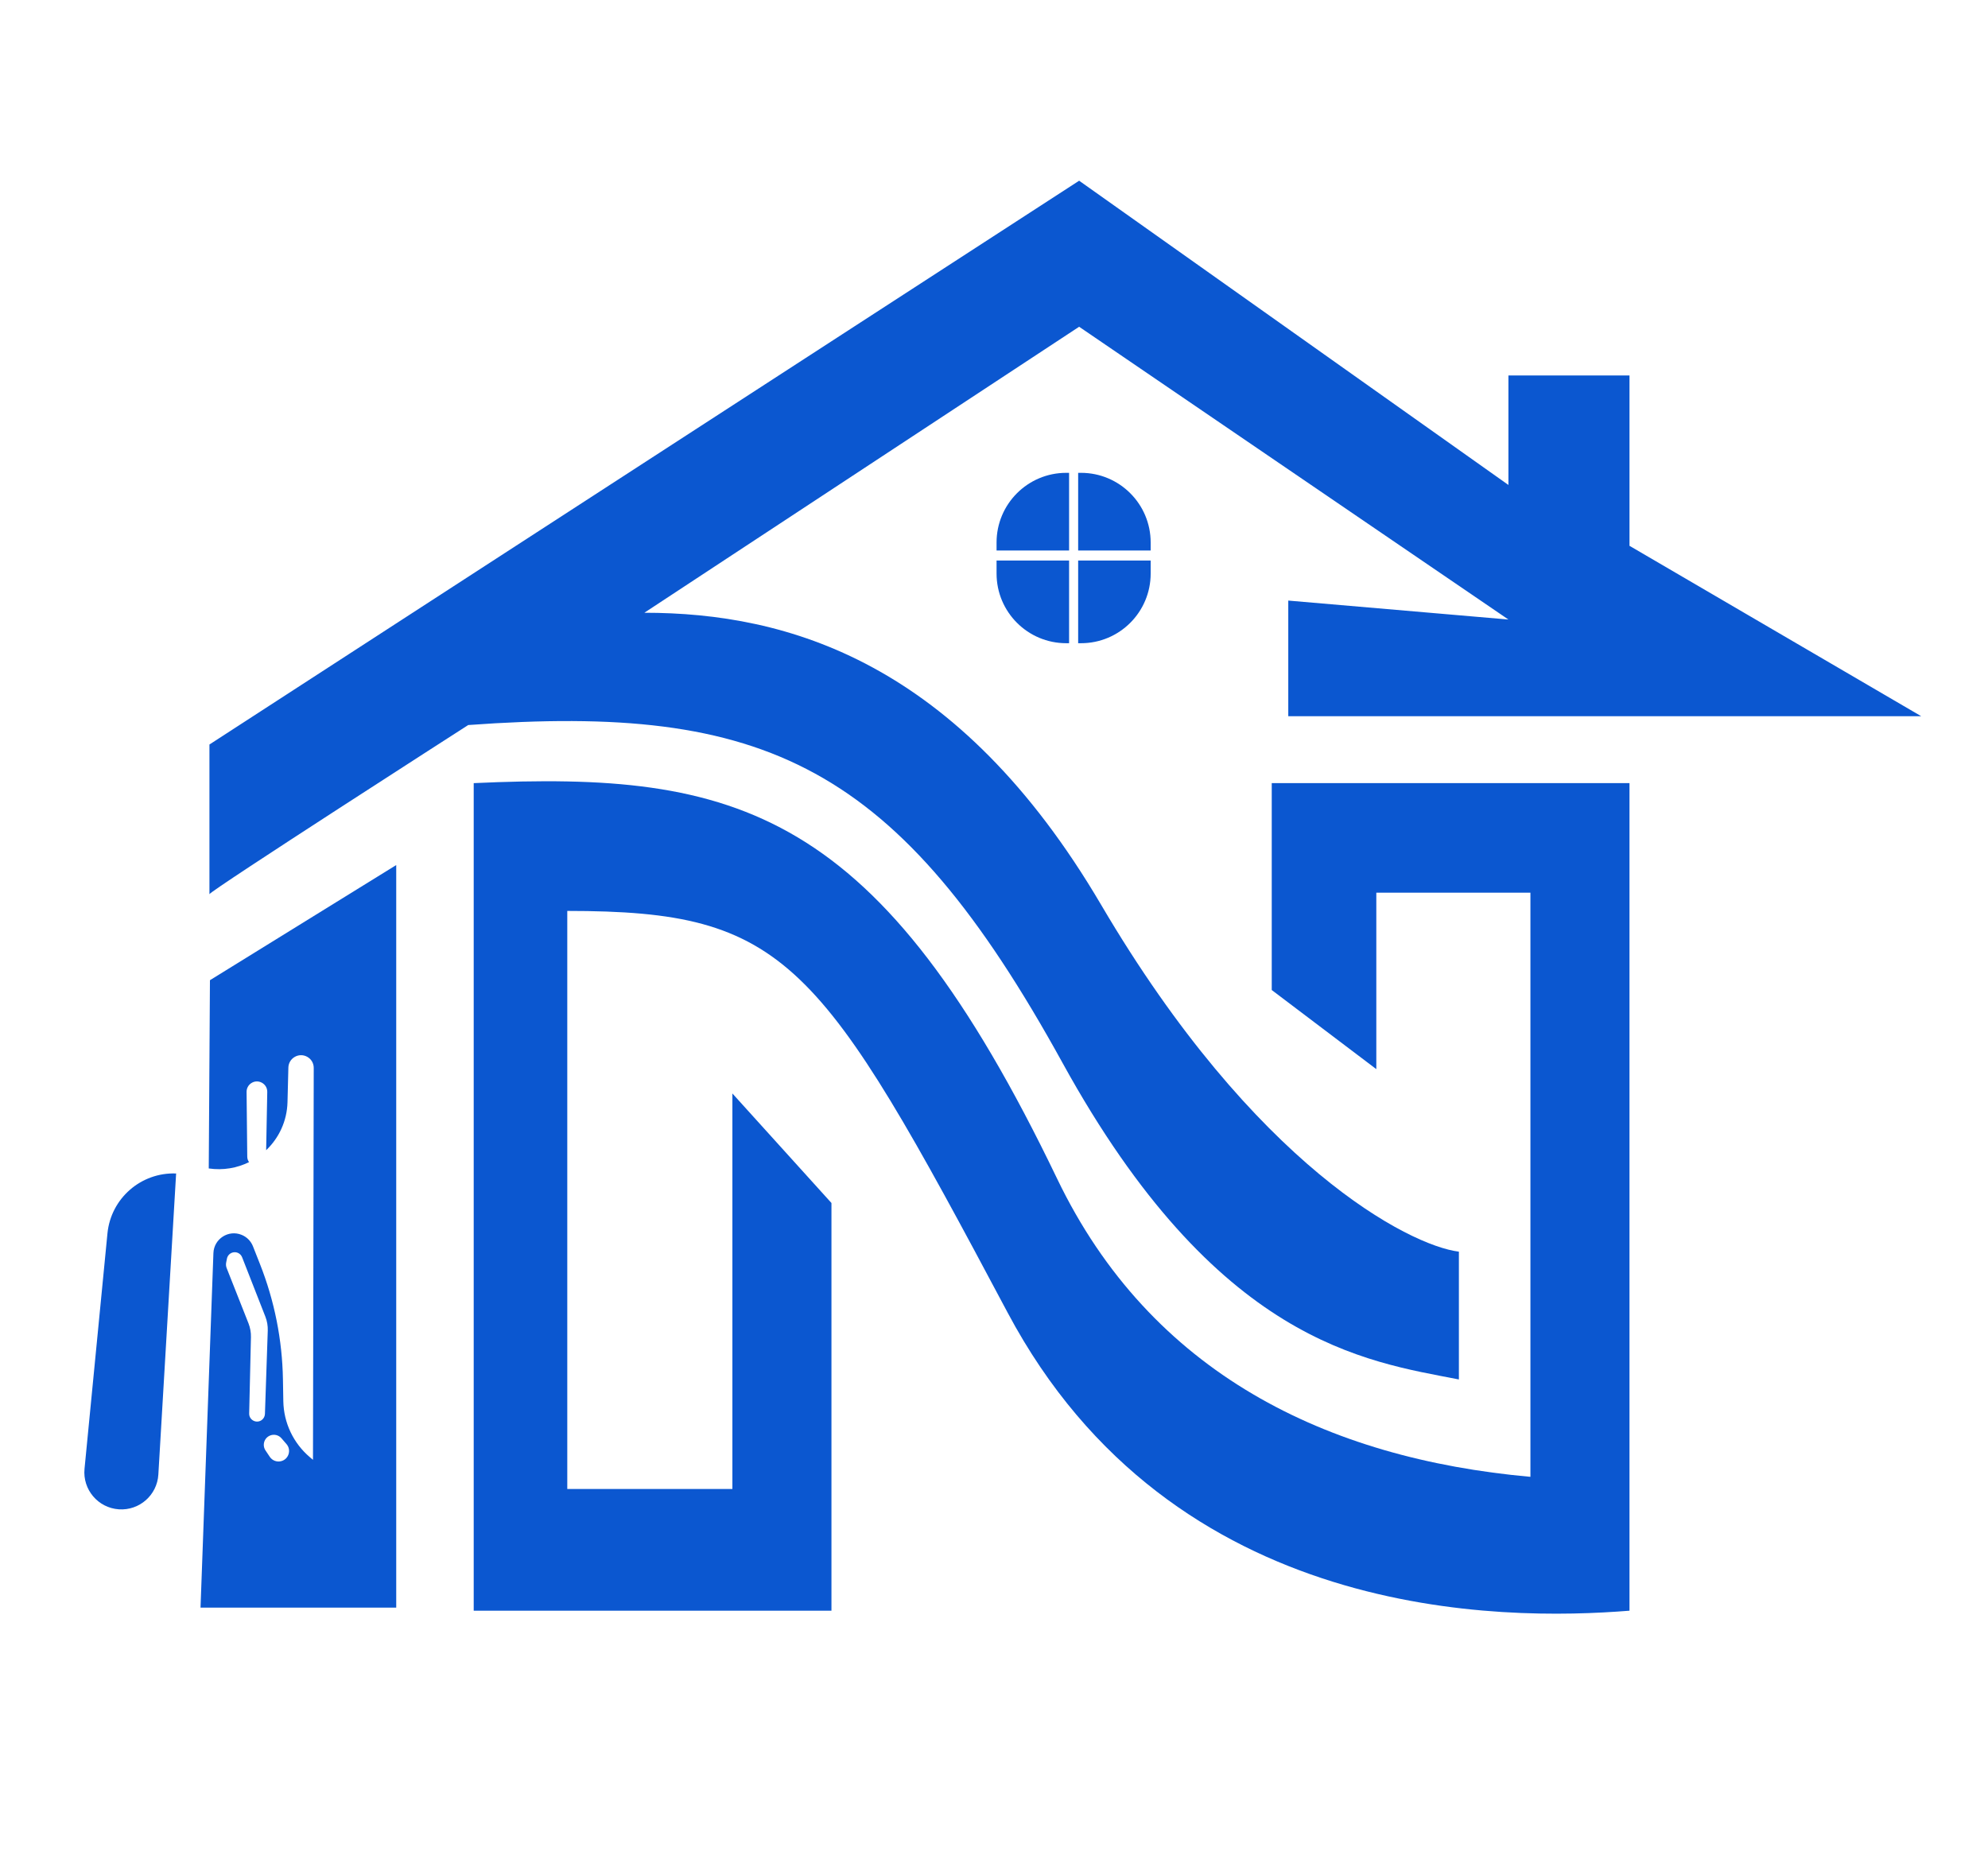<svg width="165" height="155" viewBox="0 0 165 155" fill="none" xmlns="http://www.w3.org/2000/svg">
<path d="M121.085 114.5V103.893C116.974 103.388 104.145 96.797 91.392 75.104C79.516 54.901 65.356 50.861 53.479 50.861L89.566 27.122L125.196 51.423L106.924 49.85V59.447H159.455L135.245 45.305V31.163H125.196V40.254L89.566 15L17.383 61.797V74.22C17.503 73.894 38.862 60.181 38.862 60.181C63.528 58.389 74.495 63.35 88.195 88.236C100.986 111.47 113.319 112.985 121.085 114.5Z" fill="#0B57D0"/>
<path d="M105.552 65.003V82.176L114.231 88.742V74.094H127.022V122.582C110.12 121.067 95.503 113.994 87.737 97.832C72.959 67.074 61.243 63.995 39.317 65.003V133.694H69.009V99.853L60.787 90.762V123.592H47.083V75.61C65.355 75.61 68.041 79.648 83.626 108.943C97.33 134.703 124.738 134.535 135.244 133.694V65.003H105.552Z" fill="#0B57D0"/>
<path fill-rule="evenodd" clip-rule="evenodd" d="M88.495 39.247H88.732V45.695H82.713V45.029C82.713 41.836 85.302 39.247 88.495 39.247ZM82.713 46.527V47.607C82.713 50.801 85.302 53.389 88.495 53.389H88.732V46.527H82.713ZM89.485 46.527V53.389H89.721C92.915 53.389 95.503 50.801 95.503 47.607V46.527H89.485ZM95.503 45.695V45.029C95.503 41.836 92.915 39.247 89.721 39.247H89.485V45.695H95.503Z" fill="#0B57D0"/>
<path fill-rule="evenodd" clip-rule="evenodd" d="M17.425 81.361L32.886 71.803V133.437H16.643L17.713 104.011C17.756 102.829 18.962 102.05 20.057 102.498C20.487 102.674 20.826 103.017 20.996 103.448L21.584 104.94C22.783 107.98 23.426 111.21 23.483 114.477L23.515 116.305C23.546 118.099 24.349 119.793 25.718 120.952L25.977 121.172L26.039 88.641C26.041 87.814 25.132 87.308 24.43 87.746C24.129 87.933 23.943 88.258 23.934 88.613L23.862 91.477C23.822 93.064 23.143 94.469 22.09 95.471L22.182 90.639C22.195 89.936 21.404 89.516 20.83 89.921C20.599 90.083 20.463 90.349 20.466 90.631L20.522 96.008C20.523 96.183 20.58 96.337 20.671 96.461C19.674 96.953 18.521 97.16 17.326 96.986L17.425 81.361ZM18.772 104.793L18.836 104.471C18.941 103.949 19.587 103.759 19.957 104.142C20.017 104.205 20.065 104.279 20.096 104.36L22.024 109.284C22.169 109.654 22.237 110.051 22.224 110.449L21.989 117.363C21.982 117.565 21.882 117.753 21.719 117.871C21.28 118.188 20.669 117.867 20.681 117.326L20.828 110.986C20.837 110.596 20.768 110.207 20.625 109.844L18.814 105.261C18.755 105.112 18.741 104.949 18.772 104.793ZM23.779 119.865L23.36 119.381C23.134 119.119 22.771 119.024 22.446 119.142C21.936 119.326 21.735 119.938 22.035 120.389L22.391 120.921C22.598 121.232 22.979 121.376 23.34 121.281C23.965 121.117 24.201 120.354 23.779 119.865ZM8.918 102.38L7.015 121.914C6.847 123.638 8.136 125.161 9.865 125.279C11.57 125.395 13.042 124.099 13.143 122.393L14.618 97.403C11.7 97.292 9.201 99.474 8.918 102.38Z" fill="#0B57D0"/>
</svg>
